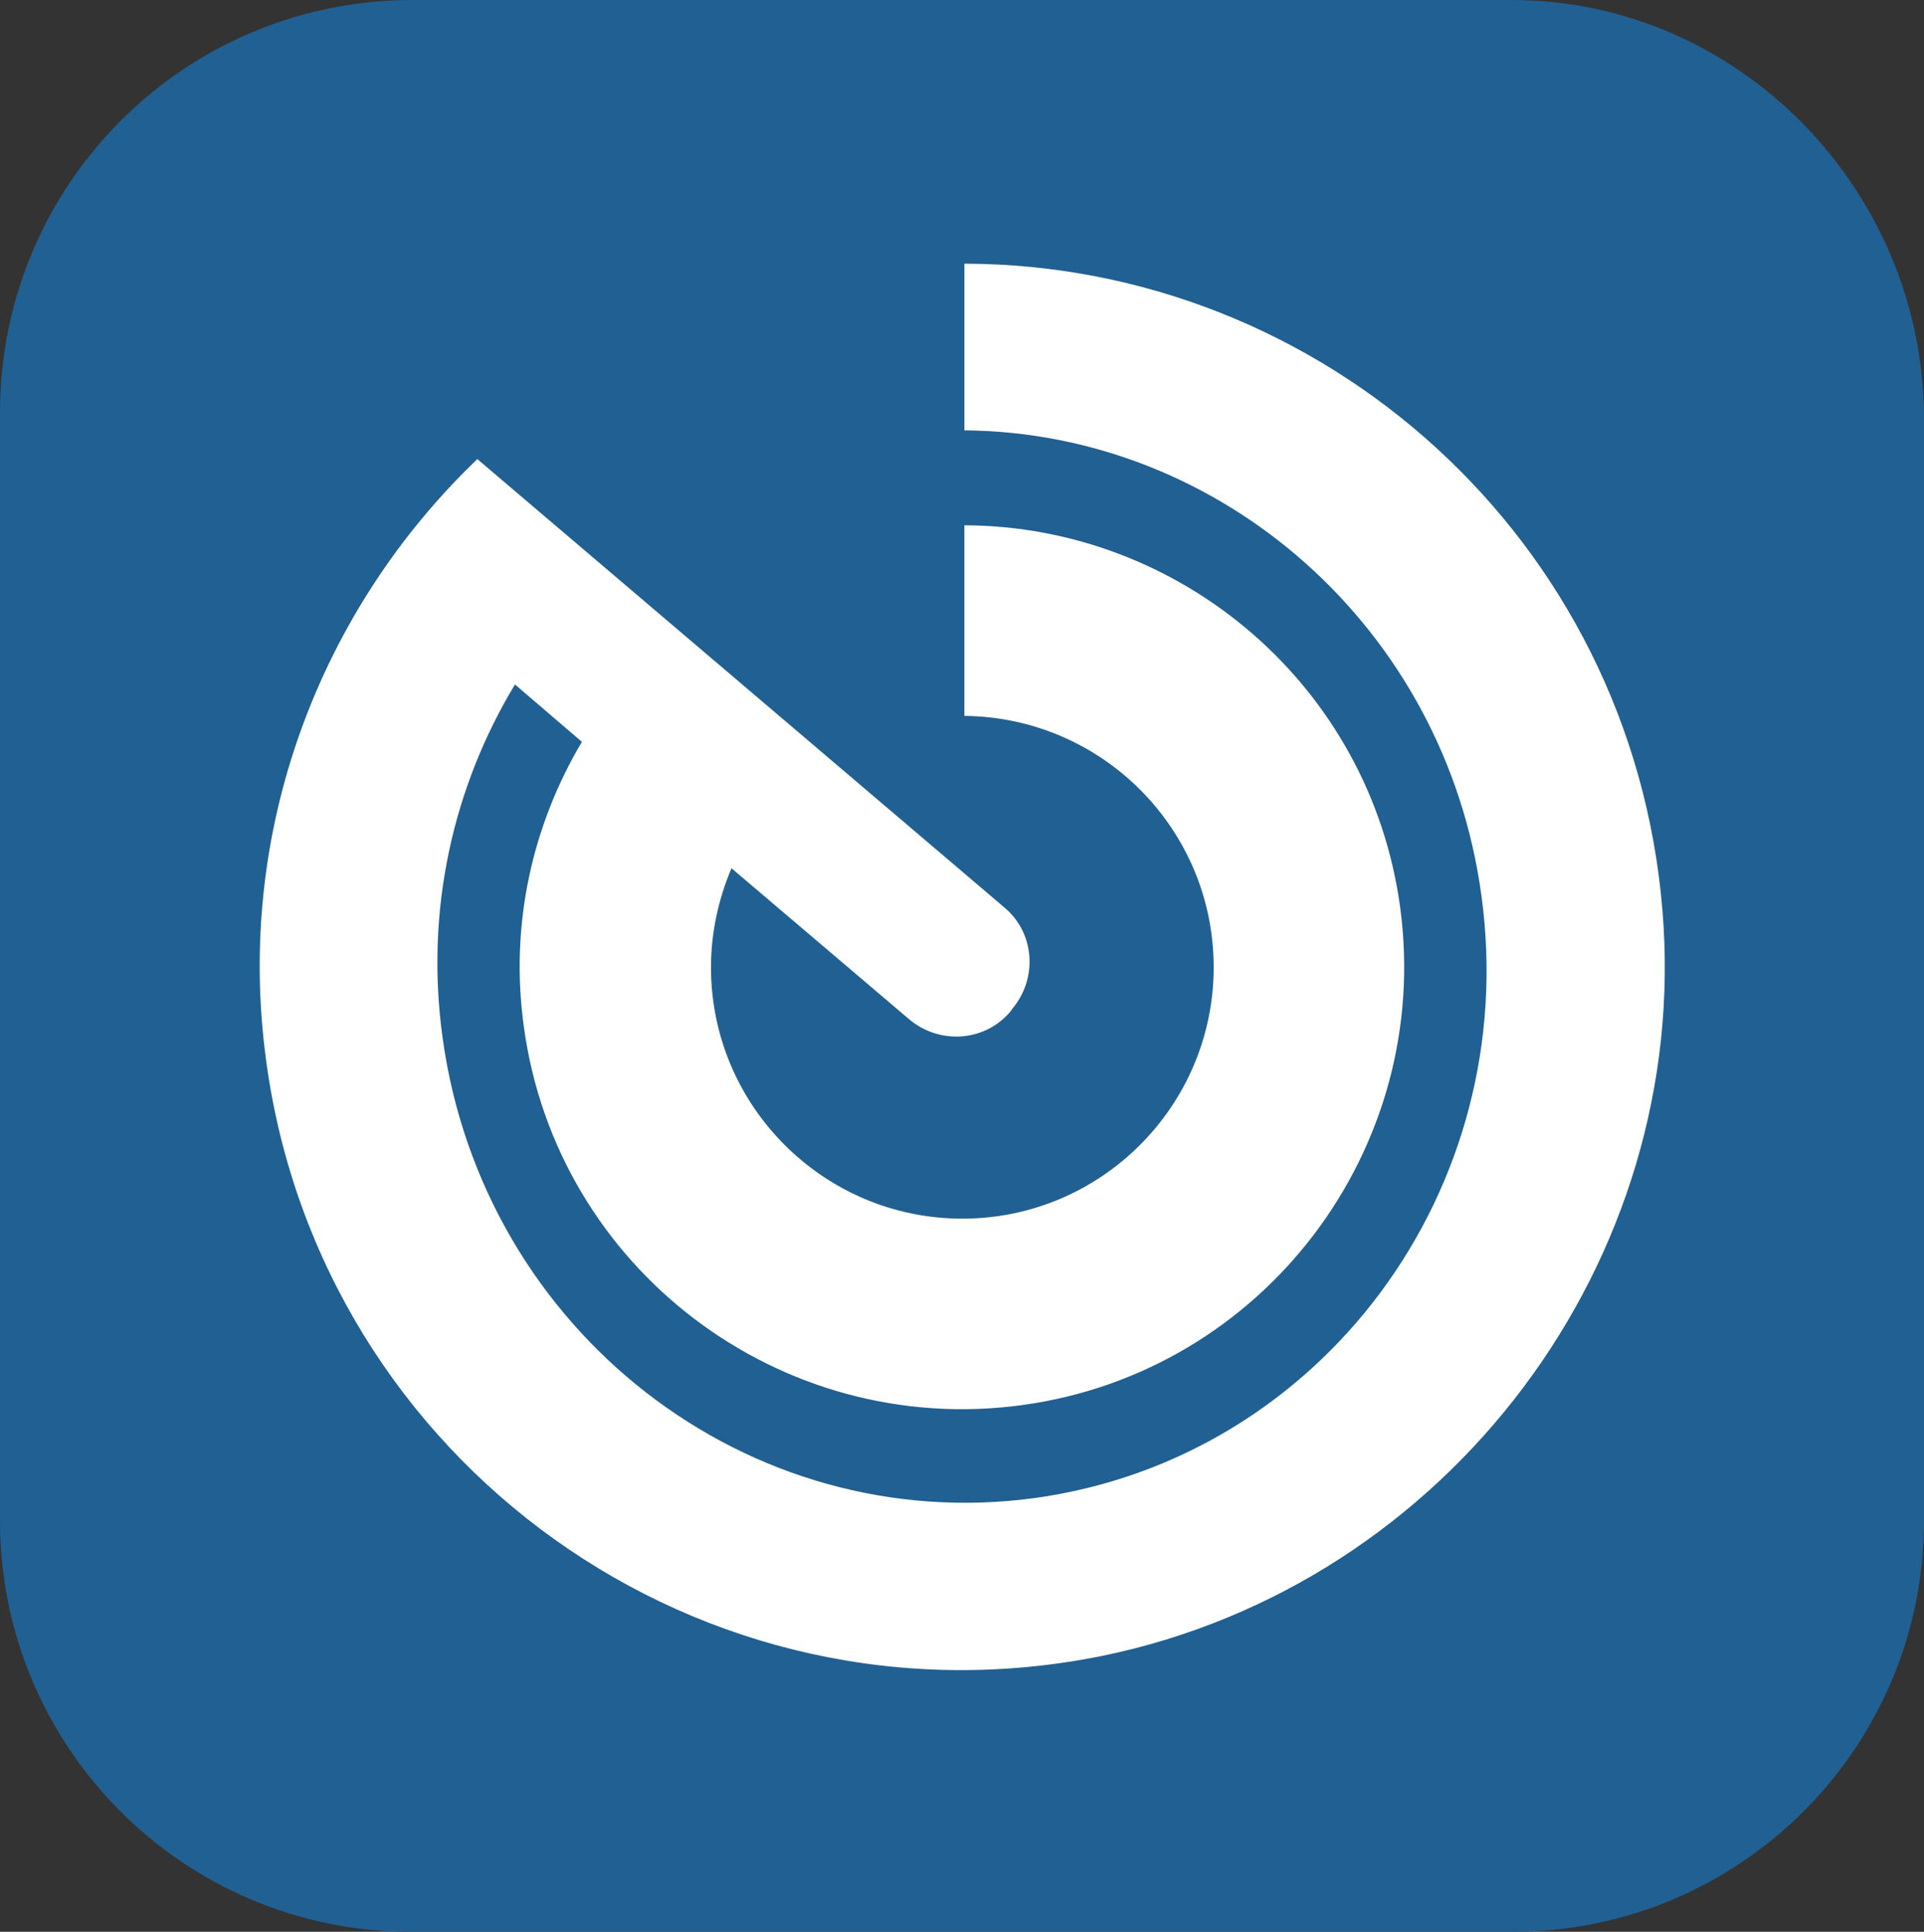 <?xml version="1.0" encoding="utf-8"?>
<!-- Generator: Adobe Illustrator 26.3.1, SVG Export Plug-In . SVG Version: 6.00 Build 0)  -->
<svg version="1.1" id="Layer_1" xmlns="http://www.w3.org/2000/svg" xmlns:xlink="http://www.w3.org/1999/xlink" x="0px" y="0px"
	 viewBox="0 0 281.7 282.8" style="enable-background:new 0 0 281.7 282.8;" xml:space="preserve">
<rect x="0" y="0" width="281.7" height="282.8" fill="#333333" stroke="none"/>
<style type="text/css">
	.st0{fill:#216092;}
	.st1{fill:#FFFFFF;}
</style>
<g>
	<path class="st0" d="M221.3,0H60.4C27,0,0,27,0,60.4c0,0.3,0,0.6,0,0.9v161.1c-0.1,33.3,26.8,60.3,60,60.4c0.1,0,0.2,0,0.4,0h160.9
		c33.3,0.1,60.3-26.8,60.4-60c0-0.1,0-0.2,0-0.4V61.3C281.7,28,254.7,0,221.3,0L221.3,0z"/>
	<path class="st1" d="M243.4,133.2c-4.5-54.4-49.8-94.5-102.2-94.6V63c37.6,0.3,70.4,28.9,75.7,68.1c5.9,43-23.4,82.4-65.4,88.2
		c-42,5.7-80.8-24.4-86.7-67.4c-2.6-18.8,1.6-36.8,10.6-51.7l9.8,8.4c-7.2,12.1-10.6,26.7-8.5,41.7c4.8,35.4,37.5,60.2,72.9,55.4
		c35.4-4.8,60.2-37.5,55.4-72.9c-4.4-32.4-32.1-55.8-63.8-55.9v27.9c20.2,0.2,36.5,16.6,36.5,36.8c0,20.3-16.5,36.8-36.8,36.8
		s-36.8-16.5-36.8-36.8c0-5.1,1.1-10,3-14.5l26,22.1c4.5,3.8,11.2,3.3,14.9-1.2l0.2-0.3c3.8-4.5,3.3-11.2-1.2-14.9L70,67.3l0,0
		l-0.1-0.1c-23,22-35.6,54.4-30.9,88.3c8,58.5,63.7,98.8,122.4,86.9C212,232,247.7,184.6,243.4,133.2z"/>
</g>
</svg>
